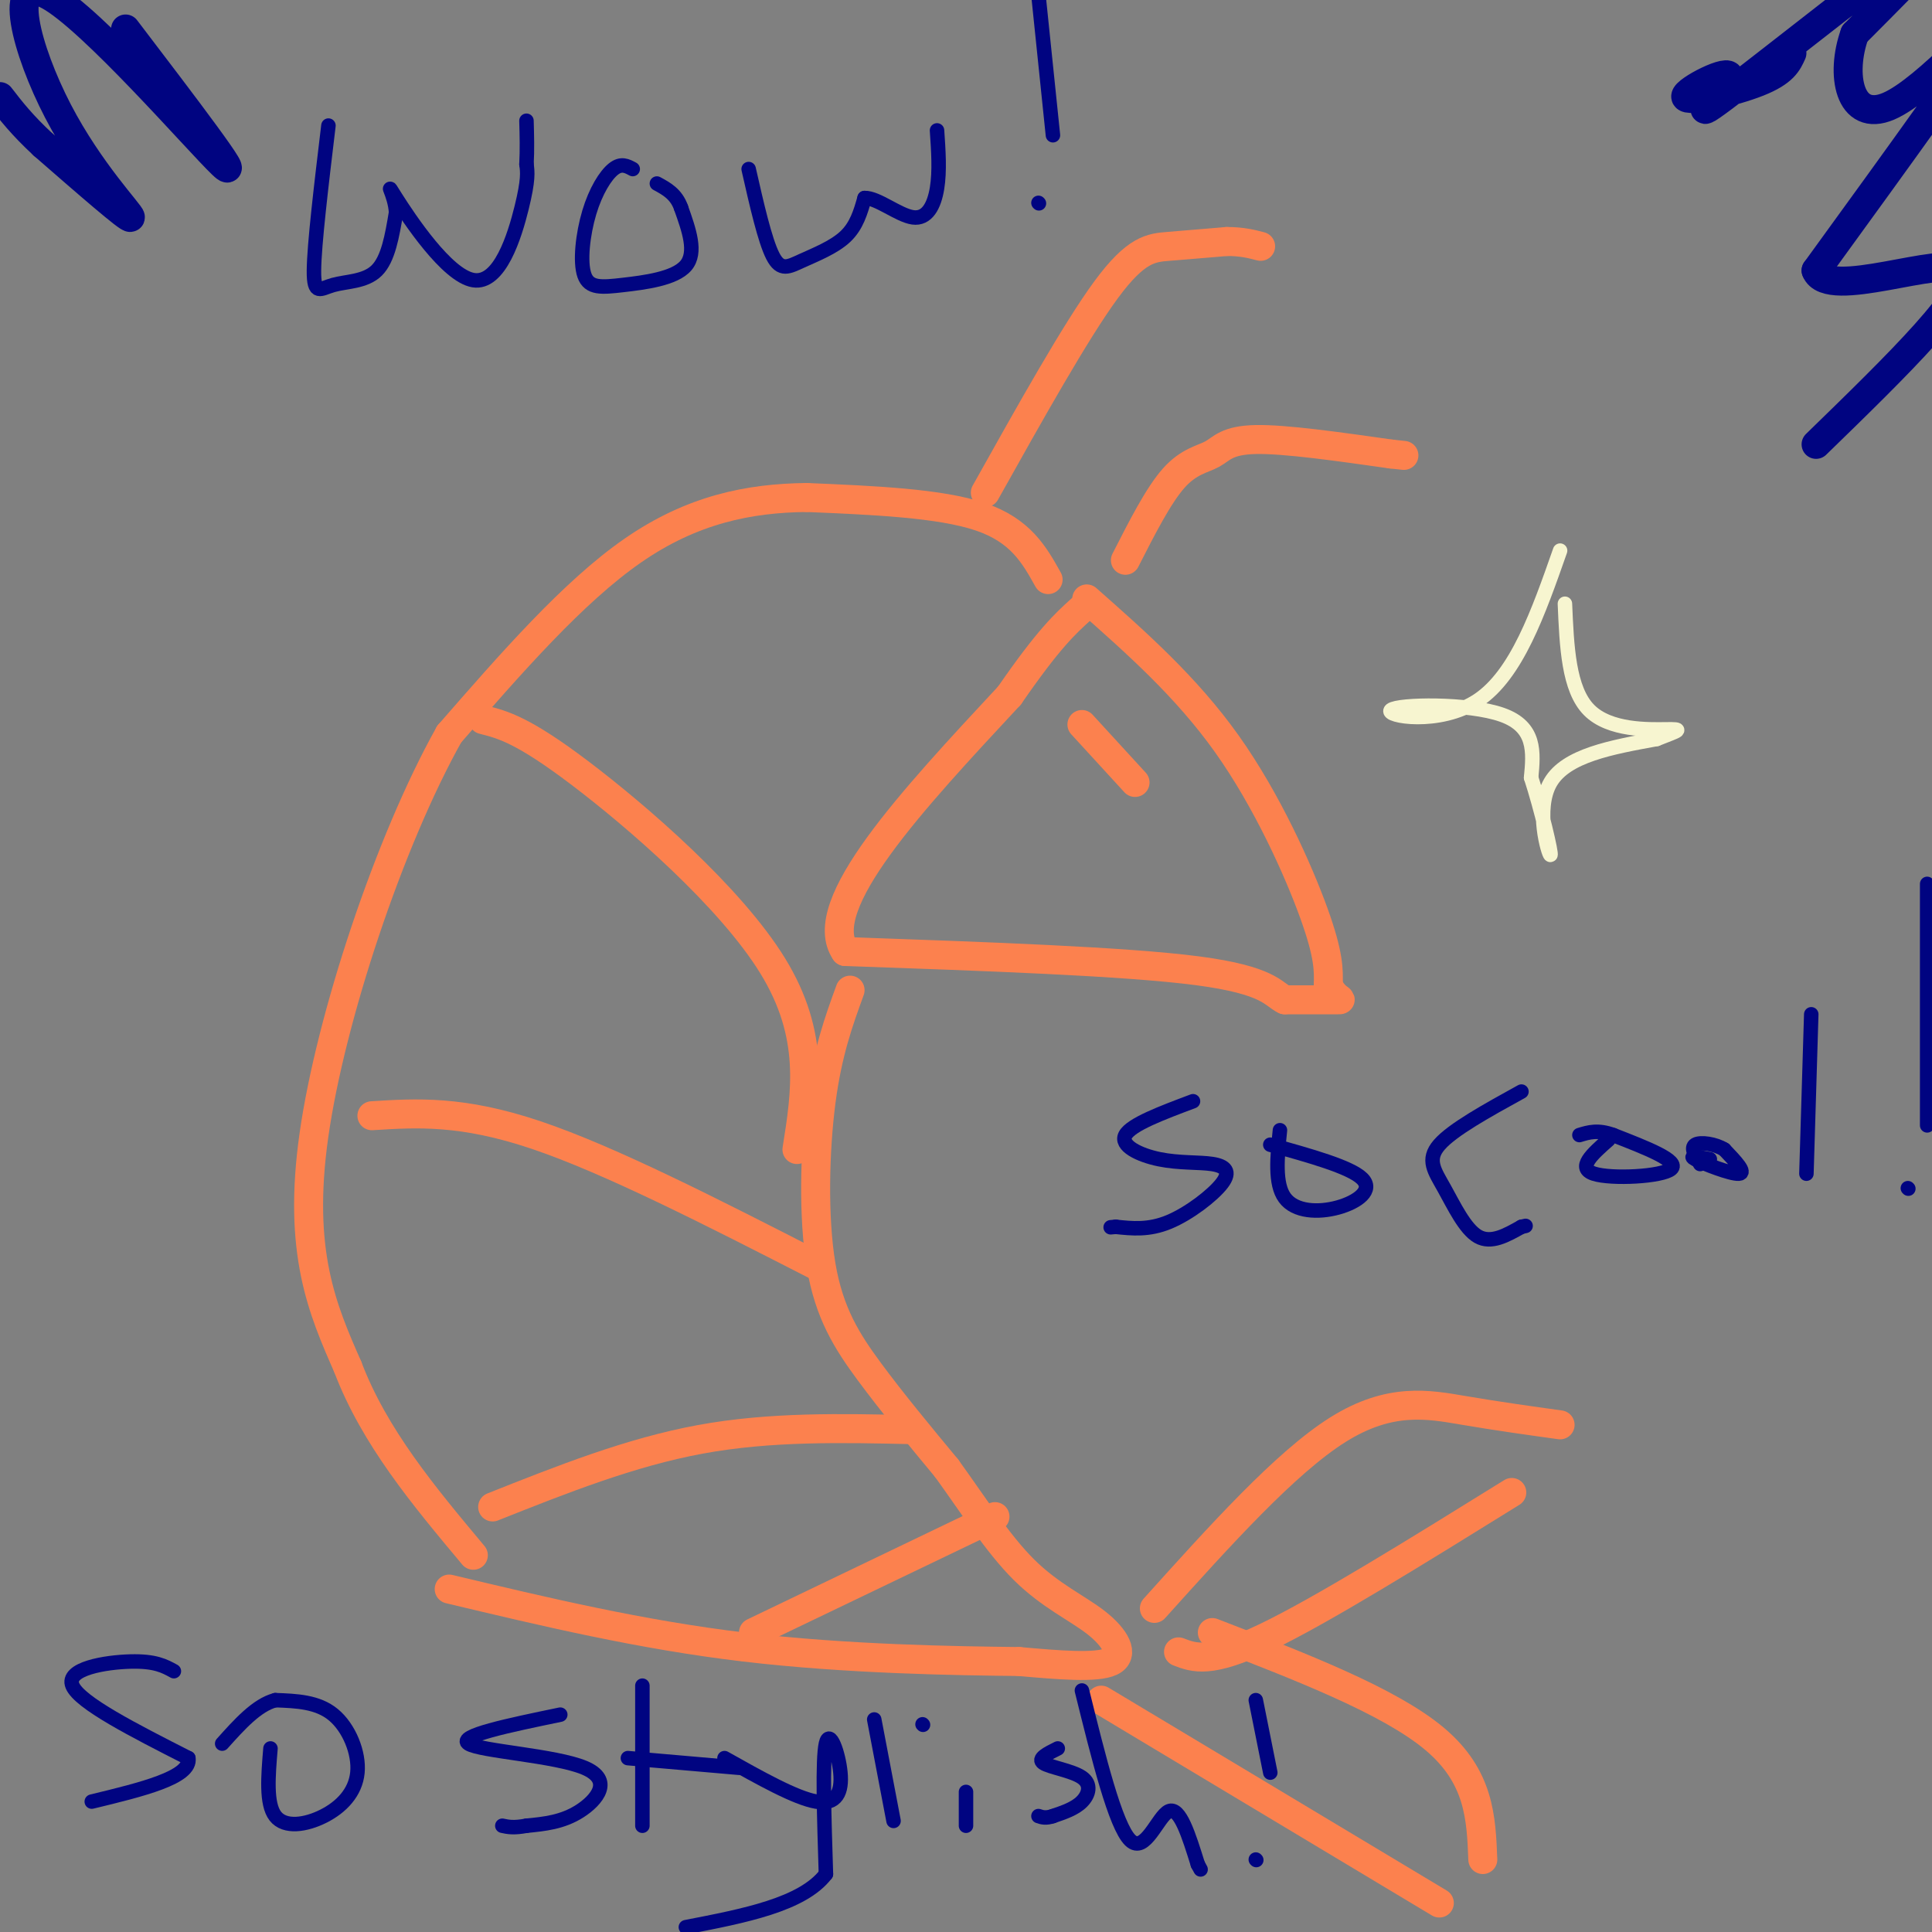 <svg viewBox='0 0 400 400' version='1.1' xmlns='http://www.w3.org/2000/svg' xmlns:xlink='http://www.w3.org/1999/xlink'><rect x="0" y="0" width="400" height="400" fill="#808080" stroke="none"/><g fill='none' stroke='#FC814E' stroke-width='6' stroke-linecap='round' stroke-linejoin='round'><path d='M225,124c10.311,9.111 20.622,18.222 29,30c8.378,11.778 14.822,26.222 18,35c3.178,8.778 3.089,11.889 3,15'/><path d='M275,204c1.400,3.000 3.400,3.000 2,3c-1.400,0.000 -6.200,0.000 -11,0'/><path d='M266,207c-2.467,-1.156 -3.133,-4.044 -18,-6c-14.867,-1.956 -43.933,-2.978 -73,-4'/><path d='M175,197c-6.500,-9.500 13.750,-31.250 34,-53'/><path d='M209,144c8.167,-11.833 11.583,-14.917 15,-18'/><path d='M204,102c9.378,-16.756 18.756,-33.511 25,-42c6.244,-8.489 9.356,-8.711 13,-9c3.644,-0.289 7.822,-0.644 12,-1'/><path d='M254,50c3.167,0.000 5.083,0.500 7,1'/><path d='M233,116c3.423,-6.726 6.845,-13.452 10,-17c3.155,-3.548 6.042,-3.917 8,-5c1.958,-1.083 2.988,-2.881 9,-3c6.012,-0.119 17.006,1.440 28,3'/><path d='M288,94c4.667,0.500 2.333,0.250 0,0'/><path d='M217,120c-2.833,-5.083 -5.667,-10.167 -14,-13c-8.333,-2.833 -22.167,-3.417 -36,-4'/><path d='M167,103c-11.911,0.133 -23.689,2.467 -36,11c-12.311,8.533 -25.156,23.267 -38,38'/><path d='M93,152c-12.444,22.222 -24.556,58.778 -28,83c-3.444,24.222 1.778,36.111 7,48'/><path d='M72,283c5.500,14.500 15.750,26.750 26,39'/><path d='M176,205c-2.333,6.411 -4.667,12.821 -6,23c-1.333,10.179 -1.667,24.125 0,34c1.667,9.875 5.333,15.679 10,22c4.667,6.321 10.333,13.161 16,20'/><path d='M196,304c5.298,7.311 10.544,15.589 16,21c5.456,5.411 11.123,7.957 15,11c3.877,3.043 5.965,6.584 3,8c-2.965,1.416 -10.982,0.708 -19,0'/><path d='M211,344c-12.911,-0.133 -35.689,-0.467 -57,-3c-21.311,-2.533 -41.156,-7.267 -61,-12'/><path d='M206,314c0.000,0.000 -50.000,24.000 -50,24'/><path d='M189,296c-14.750,-0.333 -29.500,-0.667 -44,2c-14.500,2.667 -28.750,8.333 -43,14'/><path d='M169,262c-21.333,-10.917 -42.667,-21.833 -58,-27c-15.333,-5.167 -24.667,-4.583 -34,-4'/><path d='M165,238c1.889,-11.844 3.778,-23.689 -5,-38c-8.778,-14.311 -28.222,-31.089 -40,-40c-11.778,-8.911 -15.889,-9.956 -20,-11'/><path d='M239,333c13.600,-15.111 27.200,-30.222 38,-37c10.800,-6.778 18.800,-5.222 26,-4c7.200,1.222 13.600,2.111 20,3'/><path d='M244,342c3.250,1.250 6.500,2.500 18,-3c11.500,-5.500 31.250,-17.750 51,-30'/><path d='M228,352c0.000,0.000 70.000,42.000 70,42'/><path d='M251,338c18.333,7.083 36.667,14.167 46,22c9.333,7.833 9.667,16.417 10,25'/><path d='M235,162c0.000,0.000 -11.000,-12.000 -11,-12'/></g>
<g fill='none' stroke='#000481' stroke-width='6' stroke-linecap='round' stroke-linejoin='round'><path d='M371,11c-0.872,1.958 -1.744,3.916 -7,6c-5.256,2.084 -14.894,4.293 -15,3c-0.106,-1.293 9.322,-6.089 9,-4c-0.322,2.089 -10.394,11.062 -1,4c9.394,-7.062 38.256,-30.161 46,-35c7.744,-4.839 -5.628,8.580 -19,22'/><path d='M384,7c-3.036,8.417 -1.125,18.458 7,15c8.125,-3.458 22.464,-20.417 21,-17c-1.464,3.417 -18.732,27.208 -36,51'/><path d='M376,56c2.400,6.333 26.400,-3.333 30,0c3.600,3.333 -13.200,19.667 -30,36'/><path d='M26,6c12.442,16.325 24.884,32.651 20,28c-4.884,-4.651 -27.093,-30.278 -36,-35c-8.907,-4.722 -4.514,11.459 2,24c6.514,12.541 15.147,21.440 15,22c-0.147,0.560 -9.073,-7.220 -18,-15'/><path d='M9,30c-4.500,-4.167 -6.750,-7.083 -9,-10'/></g>
<g fill='none' stroke='#000481' stroke-width='3' stroke-linecap='round' stroke-linejoin='round'><path d='M68,26c-1.476,12.321 -2.952,24.643 -3,30c-0.048,5.357 1.333,3.750 4,3c2.667,-0.750 6.619,-0.643 9,-3c2.381,-2.357 3.190,-7.179 4,-12'/><path d='M82,44c-0.195,-3.777 -2.681,-7.219 0,-3c2.681,4.219 10.530,16.097 16,17c5.470,0.903 8.563,-9.171 10,-15c1.437,-5.829 1.219,-7.415 1,-9'/><path d='M109,34c0.167,-3.000 0.083,-6.000 0,-9'/><path d='M131,35c-1.191,-0.644 -2.383,-1.289 -4,0c-1.617,1.289 -3.660,4.511 -5,9c-1.340,4.489 -1.978,10.244 -1,13c0.978,2.756 3.571,2.511 8,2c4.429,-0.511 10.694,-1.289 13,-4c2.306,-2.711 0.653,-7.356 -1,-12'/><path d='M141,43c-1.000,-2.833 -3.000,-3.917 -5,-5'/><path d='M155,35c1.679,7.393 3.357,14.786 5,18c1.643,3.214 3.250,2.250 6,1c2.750,-1.250 6.643,-2.786 9,-5c2.357,-2.214 3.179,-5.107 4,-8'/><path d='M179,41c2.583,-0.119 7.042,3.583 10,4c2.958,0.417 4.417,-2.452 5,-6c0.583,-3.548 0.292,-7.774 0,-12'/><path d='M215,42c0.000,0.000 0.100,0.100 0.1,0.1'/><path d='M218,28c0.000,0.000 -3.000,-29.000 -3,-29'/><path d='M247,228c-6.411,2.407 -12.822,4.814 -14,7c-1.178,2.186 2.878,4.152 7,5c4.122,0.848 8.311,0.578 11,1c2.689,0.422 3.878,1.537 2,4c-1.878,2.463 -6.822,6.275 -11,8c-4.178,1.725 -7.589,1.362 -11,1'/><path d='M231,254c-1.833,0.167 -0.917,0.083 0,0'/><path d='M265,234c-0.560,5.554 -1.119,11.107 1,14c2.119,2.893 6.917,3.125 11,2c4.083,-1.125 7.452,-3.607 5,-6c-2.452,-2.393 -10.726,-4.696 -19,-7'/><path d='M315,226c-7.143,3.940 -14.286,7.881 -17,11c-2.714,3.119 -1.000,5.417 1,9c2.000,3.583 4.286,8.452 7,10c2.714,1.548 5.857,-0.226 9,-2'/><path d='M315,254c1.500,-0.333 0.750,-0.167 0,0'/><path d='M333,236c-3.311,2.911 -6.622,5.822 -3,7c3.622,1.178 14.178,0.622 16,-1c1.822,-1.622 -5.089,-4.311 -12,-7'/><path d='M334,235c-3.167,-1.167 -5.083,-0.583 -7,0'/><path d='M354,240c-2.333,-0.444 -4.667,-0.889 -3,0c1.667,0.889 7.333,3.111 9,3c1.667,-0.111 -0.667,-2.556 -3,-5'/><path d='M357,238c-1.844,-1.178 -4.956,-1.622 -6,-1c-1.044,0.622 -0.022,2.311 1,4'/><path d='M375,210c0.000,0.000 -1.000,33.000 -1,33'/><path d='M395,246c0.000,0.000 0.100,0.100 0.1,0.1'/><path d='M399,233c0.000,0.000 0.000,-50.000 0,-50'/><path d='M36,346c-1.933,-1.067 -3.867,-2.133 -9,-2c-5.133,0.133 -13.467,1.467 -12,5c1.467,3.533 12.733,9.267 24,15'/><path d='M39,364c0.667,4.000 -9.667,6.500 -20,9'/><path d='M56,362c-0.477,5.735 -0.954,11.470 1,14c1.954,2.530 6.338,1.853 10,0c3.662,-1.853 6.601,-4.884 7,-9c0.399,-4.116 -1.743,-9.319 -5,-12c-3.257,-2.681 -7.628,-2.841 -12,-3'/><path d='M57,352c-3.833,1.000 -7.417,5.000 -11,9'/><path d='M116,355c-10.708,2.220 -21.417,4.440 -19,6c2.417,1.560 17.958,2.458 24,5c6.042,2.542 2.583,6.726 -1,9c-3.583,2.274 -7.292,2.637 -11,3'/><path d='M109,378c-2.667,0.500 -3.833,0.250 -5,0'/><path d='M133,349c0.000,0.000 0.000,29.000 0,29'/><path d='M130,364c0.000,0.000 23.000,2.000 23,2'/><path d='M150,364c7.375,4.143 14.750,8.286 19,9c4.250,0.714 5.375,-2.000 5,-6c-0.375,-4.000 -2.250,-9.286 -3,-6c-0.750,3.286 -0.375,15.143 0,27'/><path d='M171,388c-4.833,6.333 -16.917,8.667 -29,11'/><path d='M181,356c0.000,0.000 4.000,21.000 4,21'/><path d='M200,371c0.000,0.000 0.000,7.000 0,7'/><path d='M191,357c0.000,0.000 0.100,0.100 0.1,0.1'/><path d='M219,362c-2.137,1.060 -4.274,2.119 -3,3c1.274,0.881 5.958,1.583 8,3c2.042,1.417 1.440,3.548 0,5c-1.440,1.452 -3.720,2.226 -6,3'/><path d='M218,376c-1.500,0.500 -2.250,0.250 -3,0'/><path d='M224,350c3.467,14.000 6.933,28.000 10,31c3.067,3.000 5.733,-5.000 8,-6c2.267,-1.000 4.133,5.000 6,11'/><path d='M248,386c1.000,1.833 0.500,0.917 0,0'/><path d='M260,385c0.000,0.000 0.100,0.100 0.1,0.1'/><path d='M263,367c0.000,0.000 -3.000,-15.000 -3,-15'/></g>
<g fill='none' stroke='#F7F5D0' stroke-width='3' stroke-linecap='round' stroke-linejoin='round'><path d='M323,114c-4.500,12.827 -9.000,25.655 -17,31c-8.000,5.345 -19.500,3.208 -18,2c1.500,-1.208 16.000,-1.488 23,1c7.000,2.488 6.500,7.744 6,13'/><path d='M317,161c2.095,6.417 4.333,15.958 4,16c-0.333,0.042 -3.238,-9.417 0,-15c3.238,-5.583 12.619,-7.292 22,-9'/><path d='M343,153c4.750,-1.869 5.625,-2.042 2,-2c-3.625,0.042 -11.750,0.298 -16,-4c-4.250,-4.298 -4.625,-13.149 -5,-22'/></g>
</svg>